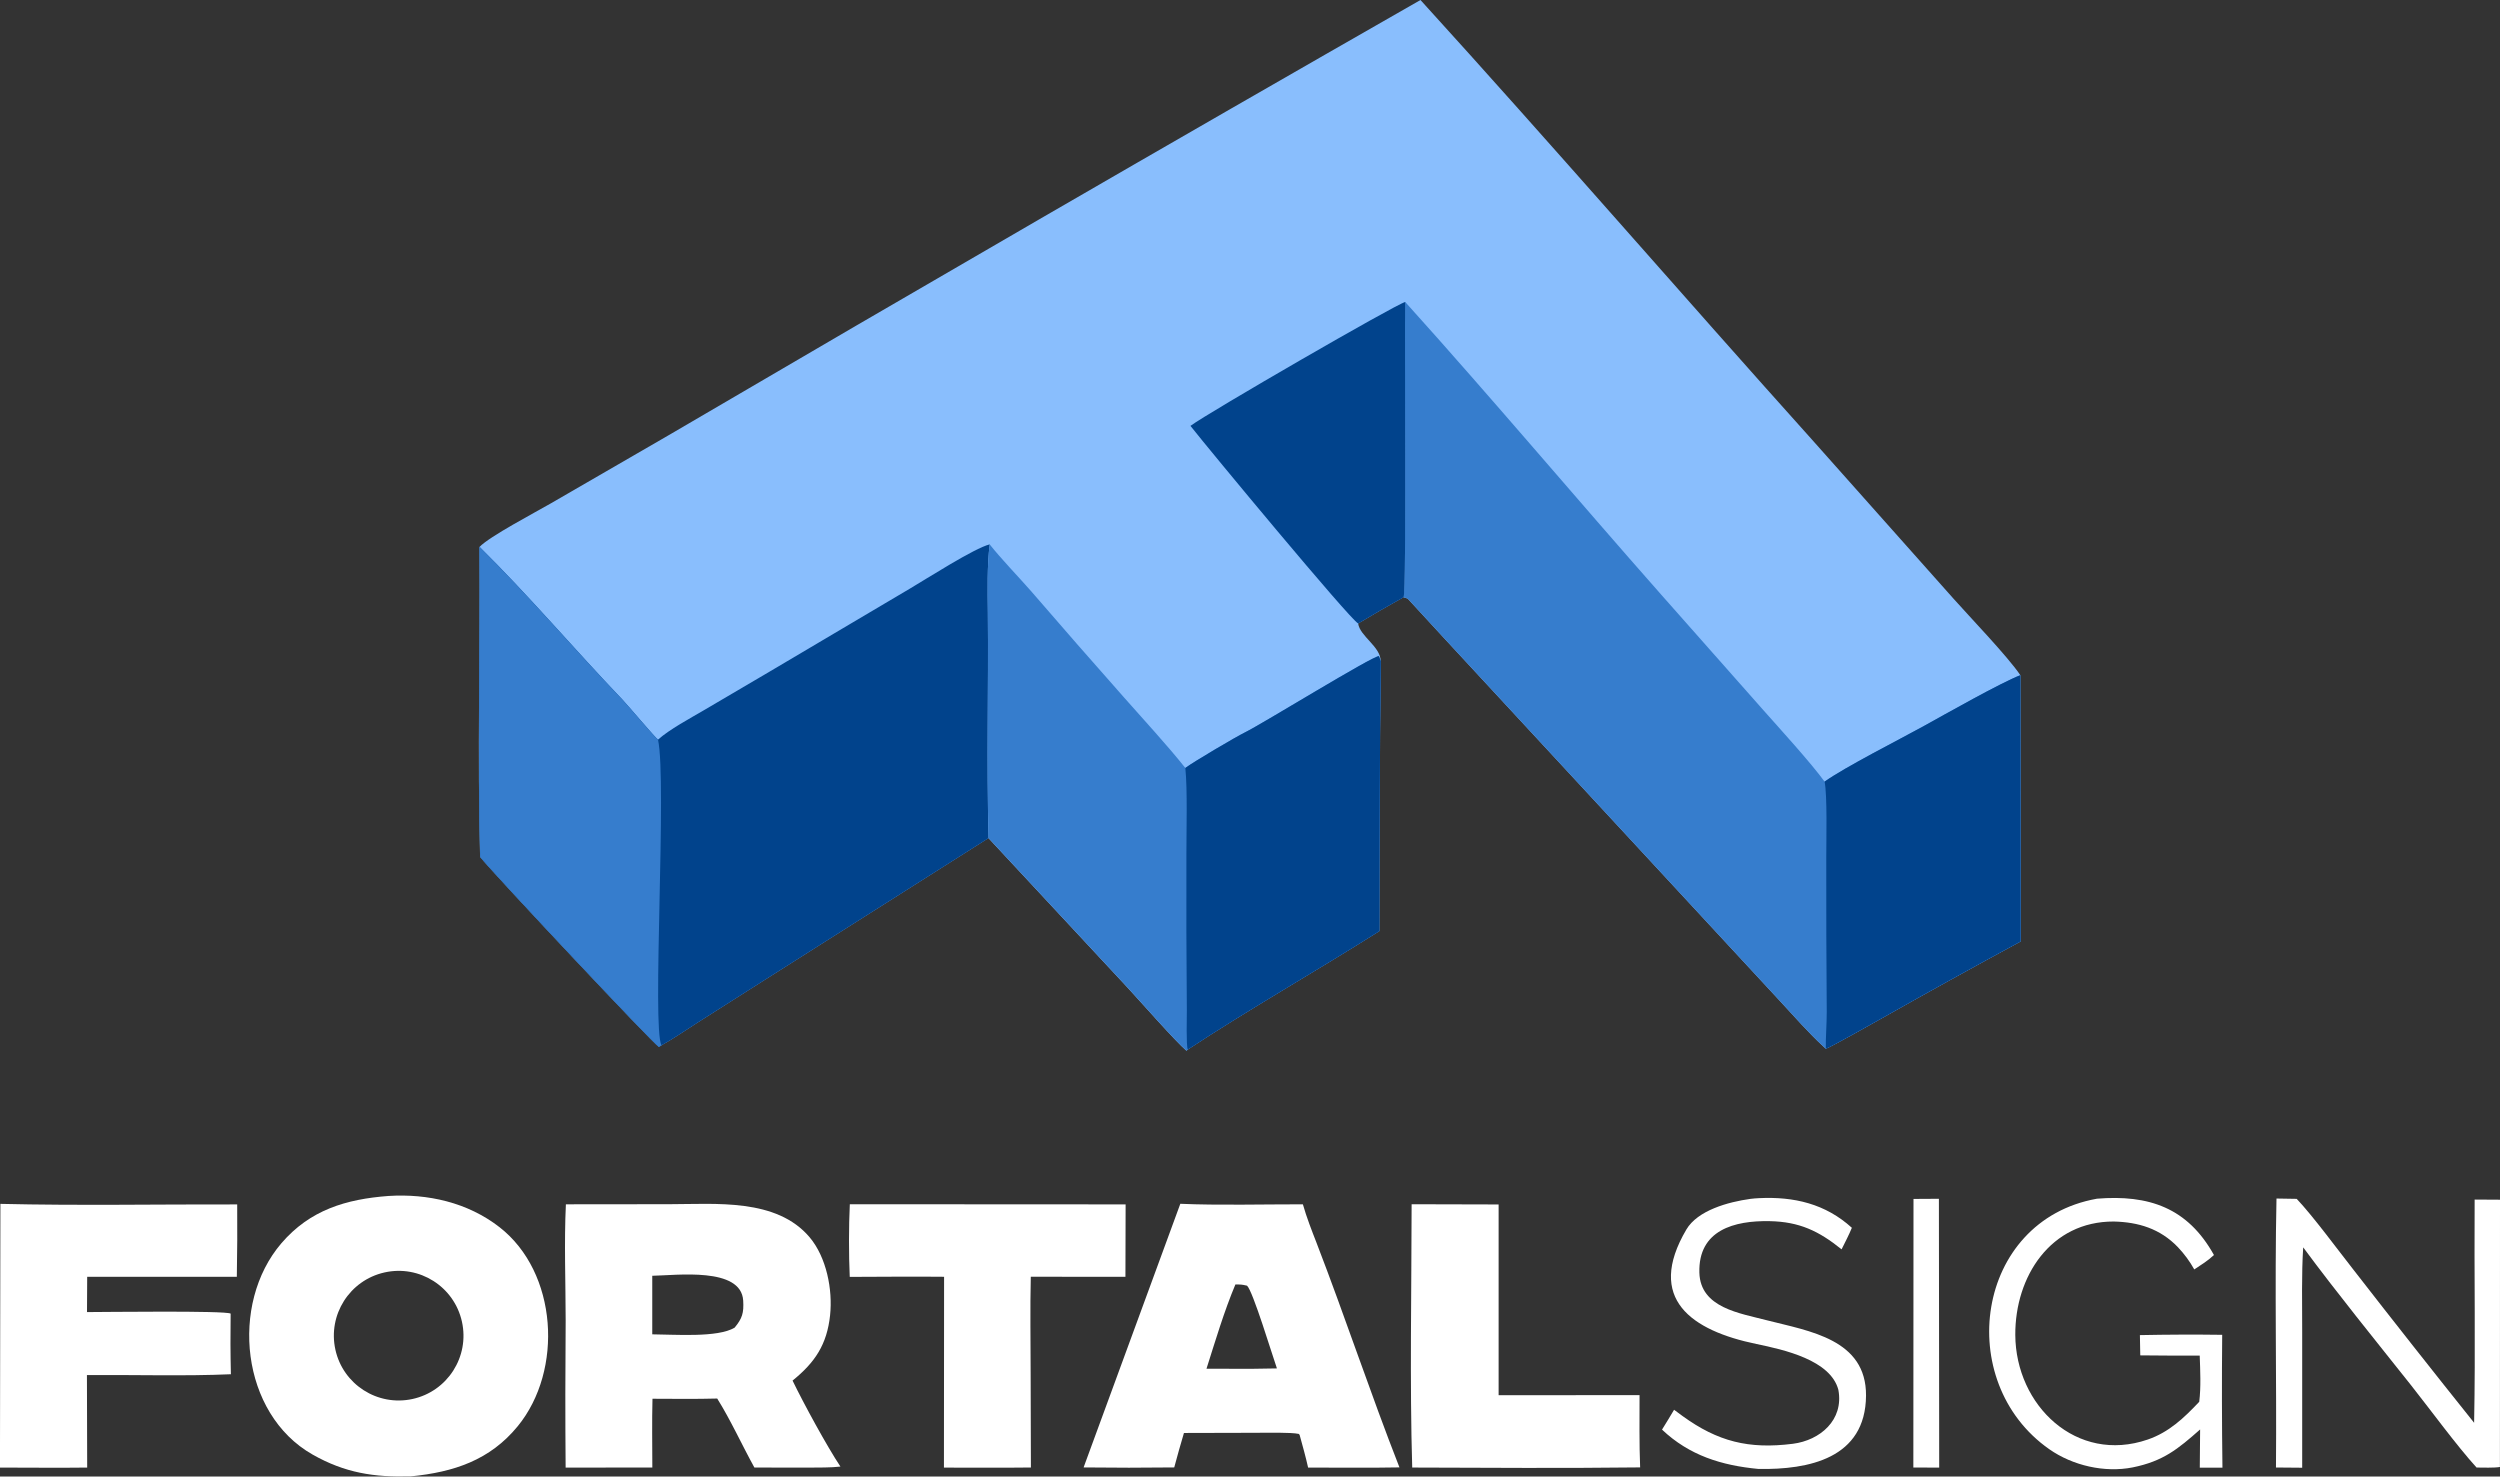 <?xml version="1.0" encoding="UTF-8"?> <svg xmlns="http://www.w3.org/2000/svg" id="Camada_2" data-name="Camada 2" viewBox="0 0 674.12 398.14"><rect x="0" y="0" width="674.12" height="398.14" fill="#333333" stroke="none"/><defs><style> .cls-1 { fill: #01438c; } .cls-2 { fill: #89befd; } .cls-3 { fill: #fff; } .cls-4 { fill: #367dcd; } </style></defs><g id="Camada_1-2" data-name="Camada 1"><path class="cls-2" d="m129.31,147.47c2.61-2.78,15.02-9.31,19.21-11.73l31.72-18.35C247.62,77.9,315.22,38.76,383.03,0c35.53,39.06,70.31,79.29,105.62,118.6l38.09,42.81c4.32,4.86,14.74,15.71,18.04,20.65l.08,71.79c-12.54,6.79-25.02,13.69-37.43,20.71-1.93,1.07-13.67,7.74-15.1,8.22l-.24-.22-.4-.37c-3.91-3.57-8.14-8.4-11.81-12.36l-18.97-20.49-61.17-66.09c-6.74-7.27-13.47-14.55-20.17-21.85-.37-.12-.74-.24-1.11-.36-4.12,2.29-8.2,4.65-12.24,7.08.48,3.46,6.07,6.23,6.08,10.14-.26,24.27-.38,48.53-.39,72.8-16.71,10.59-35.38,21.2-51.66,31.94l-.33.33c-2.99-2.55-12.61-13.5-15.83-16.97l-37.56-40.37-60.42,38.29-18.03,11.46c-2.61,1.66-7.14,4.74-9.73,6.12l-.69.44c-1.37-.7-45.01-47.14-48.21-51.24-.74-27.21.05-56.14-.18-83.58Z"></path><path class="cls-4" d="m378.91,81.43c23.14,25.66,45.94,52.77,68.91,78.78l27.72,31.34c4.41,4.98,12.67,14.02,16.46,19.22,5.65-4.01,20.07-11.29,26.85-15.04,5.59-3.09,20.77-11.69,25.93-13.66l.08,71.79c-12.54,6.79-25.02,13.69-37.43,20.71-1.93,1.07-13.67,7.74-15.1,8.22l-.24-.22-.4-.37c-3.91-3.57-8.14-8.4-11.81-12.36l-18.97-20.49-61.17-66.09c-6.74-7.27-13.47-14.55-20.17-21.85-.37-.12-.74-.24-1.11-.36.81-2.19.22-71.08.43-79.62Z"></path><path class="cls-1" d="m492,210.76c5.65-4.01,20.07-11.29,26.85-15.04,5.59-3.09,20.77-11.69,25.93-13.66l.08,71.79c-12.54,6.79-25.02,13.69-37.43,20.71-1.93,1.07-13.67,7.74-15.1,8.22-.06-3.01.26-6.74.25-9.95-.11-13.91-.16-27.82-.13-41.72,0-4.55.3-16.64-.45-20.34Z"></path><path class="cls-1" d="m177.44,199.44c2.98-2.71,8.68-5.76,12.3-7.89l17.92-10.53,37.76-22.34c4.33-2.55,17.36-10.91,21.45-11.89-.71,5.61-.56,12.55-.5,18.26.2,20.26-.35,40.69.2,60.94l-60.42,38.29-18.03,11.46c-2.61,1.66-7.14,4.74-9.73,6.12l-.69.44c-1.37-.7-45.01-47.14-48.21-51.24-.74-27.21.05-56.14-.18-83.58,13.1,12.91,25.78,27.85,38.53,41.18,1.47,1.54,8.72,10.15,9.59,10.79Z"></path><path class="cls-4" d="m129.31,147.47c13.1,12.91,25.78,27.85,38.53,41.18,1.47,1.54,8.72,10.15,9.59,10.79,2.46,11.2-1.69,77.97.95,82.42l-.69.44c-1.37-.7-45.01-47.14-48.21-51.24-.74-27.21.05-56.14-.18-83.58Z"></path><path class="cls-4" d="m266.87,146.8c3.16,3.98,7.68,8.64,11.13,12.57,8.29,9.6,16.63,19.15,25.04,28.64,5.16,5.86,11.8,13.04,16.58,19.07,2.31-1.72,13.63-8.39,16.14-9.62,4.62-2.27,34.38-20.63,36.06-20.54l.51,1.35c-.26,24.27-.38,48.53-.39,72.8-16.71,10.59-35.38,21.2-51.66,31.94l-.33.33c-2.99-2.55-12.61-13.5-15.83-16.97l-37.56-40.37c-.54-20.24,0-40.68-.2-60.94-.05-5.71-.2-12.65.5-18.26Z"></path><path class="cls-1" d="m319.62,207.08c2.31-1.72,13.63-8.39,16.14-9.62,4.62-2.27,34.38-20.63,36.06-20.54l.51,1.35c-.26,24.27-.38,48.53-.39,72.8-16.71,10.59-35.38,21.2-51.66,31.94-.46-1.12-.24-8.87-.25-10.57-.13-14.09-.17-28.18-.12-42.26,0-6.11.31-17.48-.29-23.1Z"></path><path class="cls-1" d="m321.01,114.83c4.95-3.65,55.27-32.74,57.9-33.4-.21,8.54.38,77.43-.43,79.62-4.12,2.29-8.2,4.65-12.24,7.08-2.19-1.05-40.38-47.1-45.23-53.29Z"></path><path class="cls-3" d="m134.67,330.89c-8.57-6.66-19.35-9.07-29.92-8.4-11.46.86-21.19,3.79-28.88,12.76-14.01,16.35-10.94,45.98,8.4,56.96,8.73,4.96,16.58,6.17,26.52,5.89,11.59-1.15,21.32-4.36,28.83-13.54,12.33-15.09,10.76-41.46-4.95-53.67Zm-23.46,46.35c-9.4,2.04-18.69-3.9-20.77-13.29-2.08-9.4,3.82-18.71,13.21-20.83,9.44-2.14,18.82,3.81,20.91,13.26,2.1,9.45-3.89,18.81-13.35,20.86Z"></path><path class="cls-3" d="m213.71,372.27c6.05-4.88,9.28-9.73,10.12-17.6.74-6.94-.97-15.66-5.53-21.06-8.93-10.55-25.28-8.91-37.79-8.9l-27.92.03c-.49,10.33-.07,20.94-.06,31.32-.11,13.22-.12,26.45-.01,39.68l23.38-.03c-.01-6.09-.12-12.48.04-18.54,5.77.02,11.69.1,17.45-.06,3.62,5.77,6.68,12.55,10.03,18.61l14.48.02c2.64-.03,6.19.03,8.72-.28-3.58-5.36-9.96-17.08-12.91-23.19Zm-15.61-14.28c-4.53,2.77-16.3,1.84-22.22,1.81v-15.79c6.51-.11,23.96-2.44,24.52,6.68.2,3.33-.25,4.8-2.3,7.3Z"></path><path class="cls-3" d="m355,335.12c-1.32-3.39-2.69-6.88-3.68-10.38-10.38-.01-22.84.31-33.05-.14l-26.08,71.09c8.14.1,16.3.1,24.44,0,.83-3.11,1.7-6.21,2.62-9.29l19.69-.05c2.39-.01,9.25-.15,11.27.3l.23.26c.8,2.93,1.63,5.86,2.29,8.82,8.06-.01,16.6.11,24.63-.05-7.83-19.99-14.63-40.53-22.36-60.56Zm-17.73,33.98l-11.94-.03c2.39-7.51,4.74-15.45,7.79-22.71,1.47,0,1.64-.02,3.14.32,1.56,1.37,6.83,18.82,8.06,22.31l-7.05.11Z"></path><path class="cls-3" d="m.12,324.62c20.77.5,42.93.1,63.84.15.05,6.5.02,13.01-.1,19.51H23.51s-.05,9.52-.05,9.52c4.4-.01,37.33-.43,38.73.41-.08,5.45-.06,10.9.07,16.35-12.25.55-26.33.12-38.82.23l.07,24.94c-7.77.1-15.73,0-23.52,0l.12-71.1Z"></path><path class="cls-3" d="m229.15,324.72l74.37.04-.05,19.53-25.52-.02c-.21,8.49-.04,17.82-.04,26.37l.07,25.07c-7.77.1-15.67.02-23.45.03l.04-51.46c-8.4-.09-17.02.01-25.44.03-.27-5.97-.27-13.64.02-19.58Z"></path><path class="cls-3" d="m380.63,324.72l23.47.06v51.44s38-.03,38-.03c0,6.44-.1,13.08.16,19.49-20.35.24-41.1.12-61.46.04-.68-22.8-.18-47.99-.16-71Z"></path><path class="cls-3" d="m613.84,323.18l5.46.09c4.38,4.62,11.05,13.7,15.29,19.09,10.75,13.84,21.6,27.6,32.55,41.29.39-19.84,0-40.25.14-60.19l6.84.04-.02,72.07c-1.63.27-4.55.16-6.3.15-5.31-5.82-12.66-15.88-17.72-22.26-9.61-12.11-19.87-24.72-29.03-37.11-.46,7.11-.27,15.58-.27,22.8v36.62s-7.07-.06-7.07-.06c.2-24.01-.37-48.63.14-72.54Z"></path><path class="cls-3" d="m565.37,323.23c14.09-1.15,24.54,2.45,31.62,15.19-1.72,1.59-3.37,2.6-5.31,3.88-1.21-2.18-2.7-4.19-4.41-6-4.82-5.02-10.67-6.76-17.31-6.92-17.01-.05-26.62,14.8-26.54,30.57.1,19.05,16.52,34.82,35.71,28.22,5.72-1.97,9.73-5.78,13.89-10.18.49-3.99.27-8.41.13-12.45h-6.82s-9.21-.07-9.21-.07l-.1-5.46c7.4-.15,14.8-.18,22.19-.08-.11,11.94-.09,23.89.07,35.83h-6.11s.09-10.31.09-10.31c-6.03,5.32-9.96,8.56-18.18,10.23-7.57,1.5-16.17-.48-22.49-4.9-25.97-18.17-20.04-61.63,12.79-67.54Z"></path><path class="cls-3" d="m472.03,323.27c.76-.09,1.52-.16,2.28-.19,9.45-.46,17.92,1.52,25.04,7.99-.77,1.9-1.86,3.96-2.77,5.81-6.17-4.96-11.36-7.44-19.4-7.6-9.5-.18-19.27,2.37-18.95,13.9.27,9.51,10.96,10.92,18.21,12.83,11.4,2.93,26.84,5.08,26.73,20.33-.13,16.97-15.5,19.98-28.99,19.76-9.98-.95-18.64-3.63-26.02-10.61,1.1-1.73,2.19-3.59,3.25-5.35.76.57,1.53,1.14,2.3,1.7,9.46,6.85,17.83,8.99,29.74,7.47,7.3-.93,13.78-6.38,12.26-14.55-2.11-8.04-14.69-10.82-22.11-12.36-17.41-3.6-29.9-12.13-18.88-30.86,3.04-5.17,11.28-7.44,17.3-8.27Z"></path><path class="cls-3" d="m515.97,323.29l6.85-.04.08,72.49-6.97-.03.04-72.41Z"></path></g></svg> 